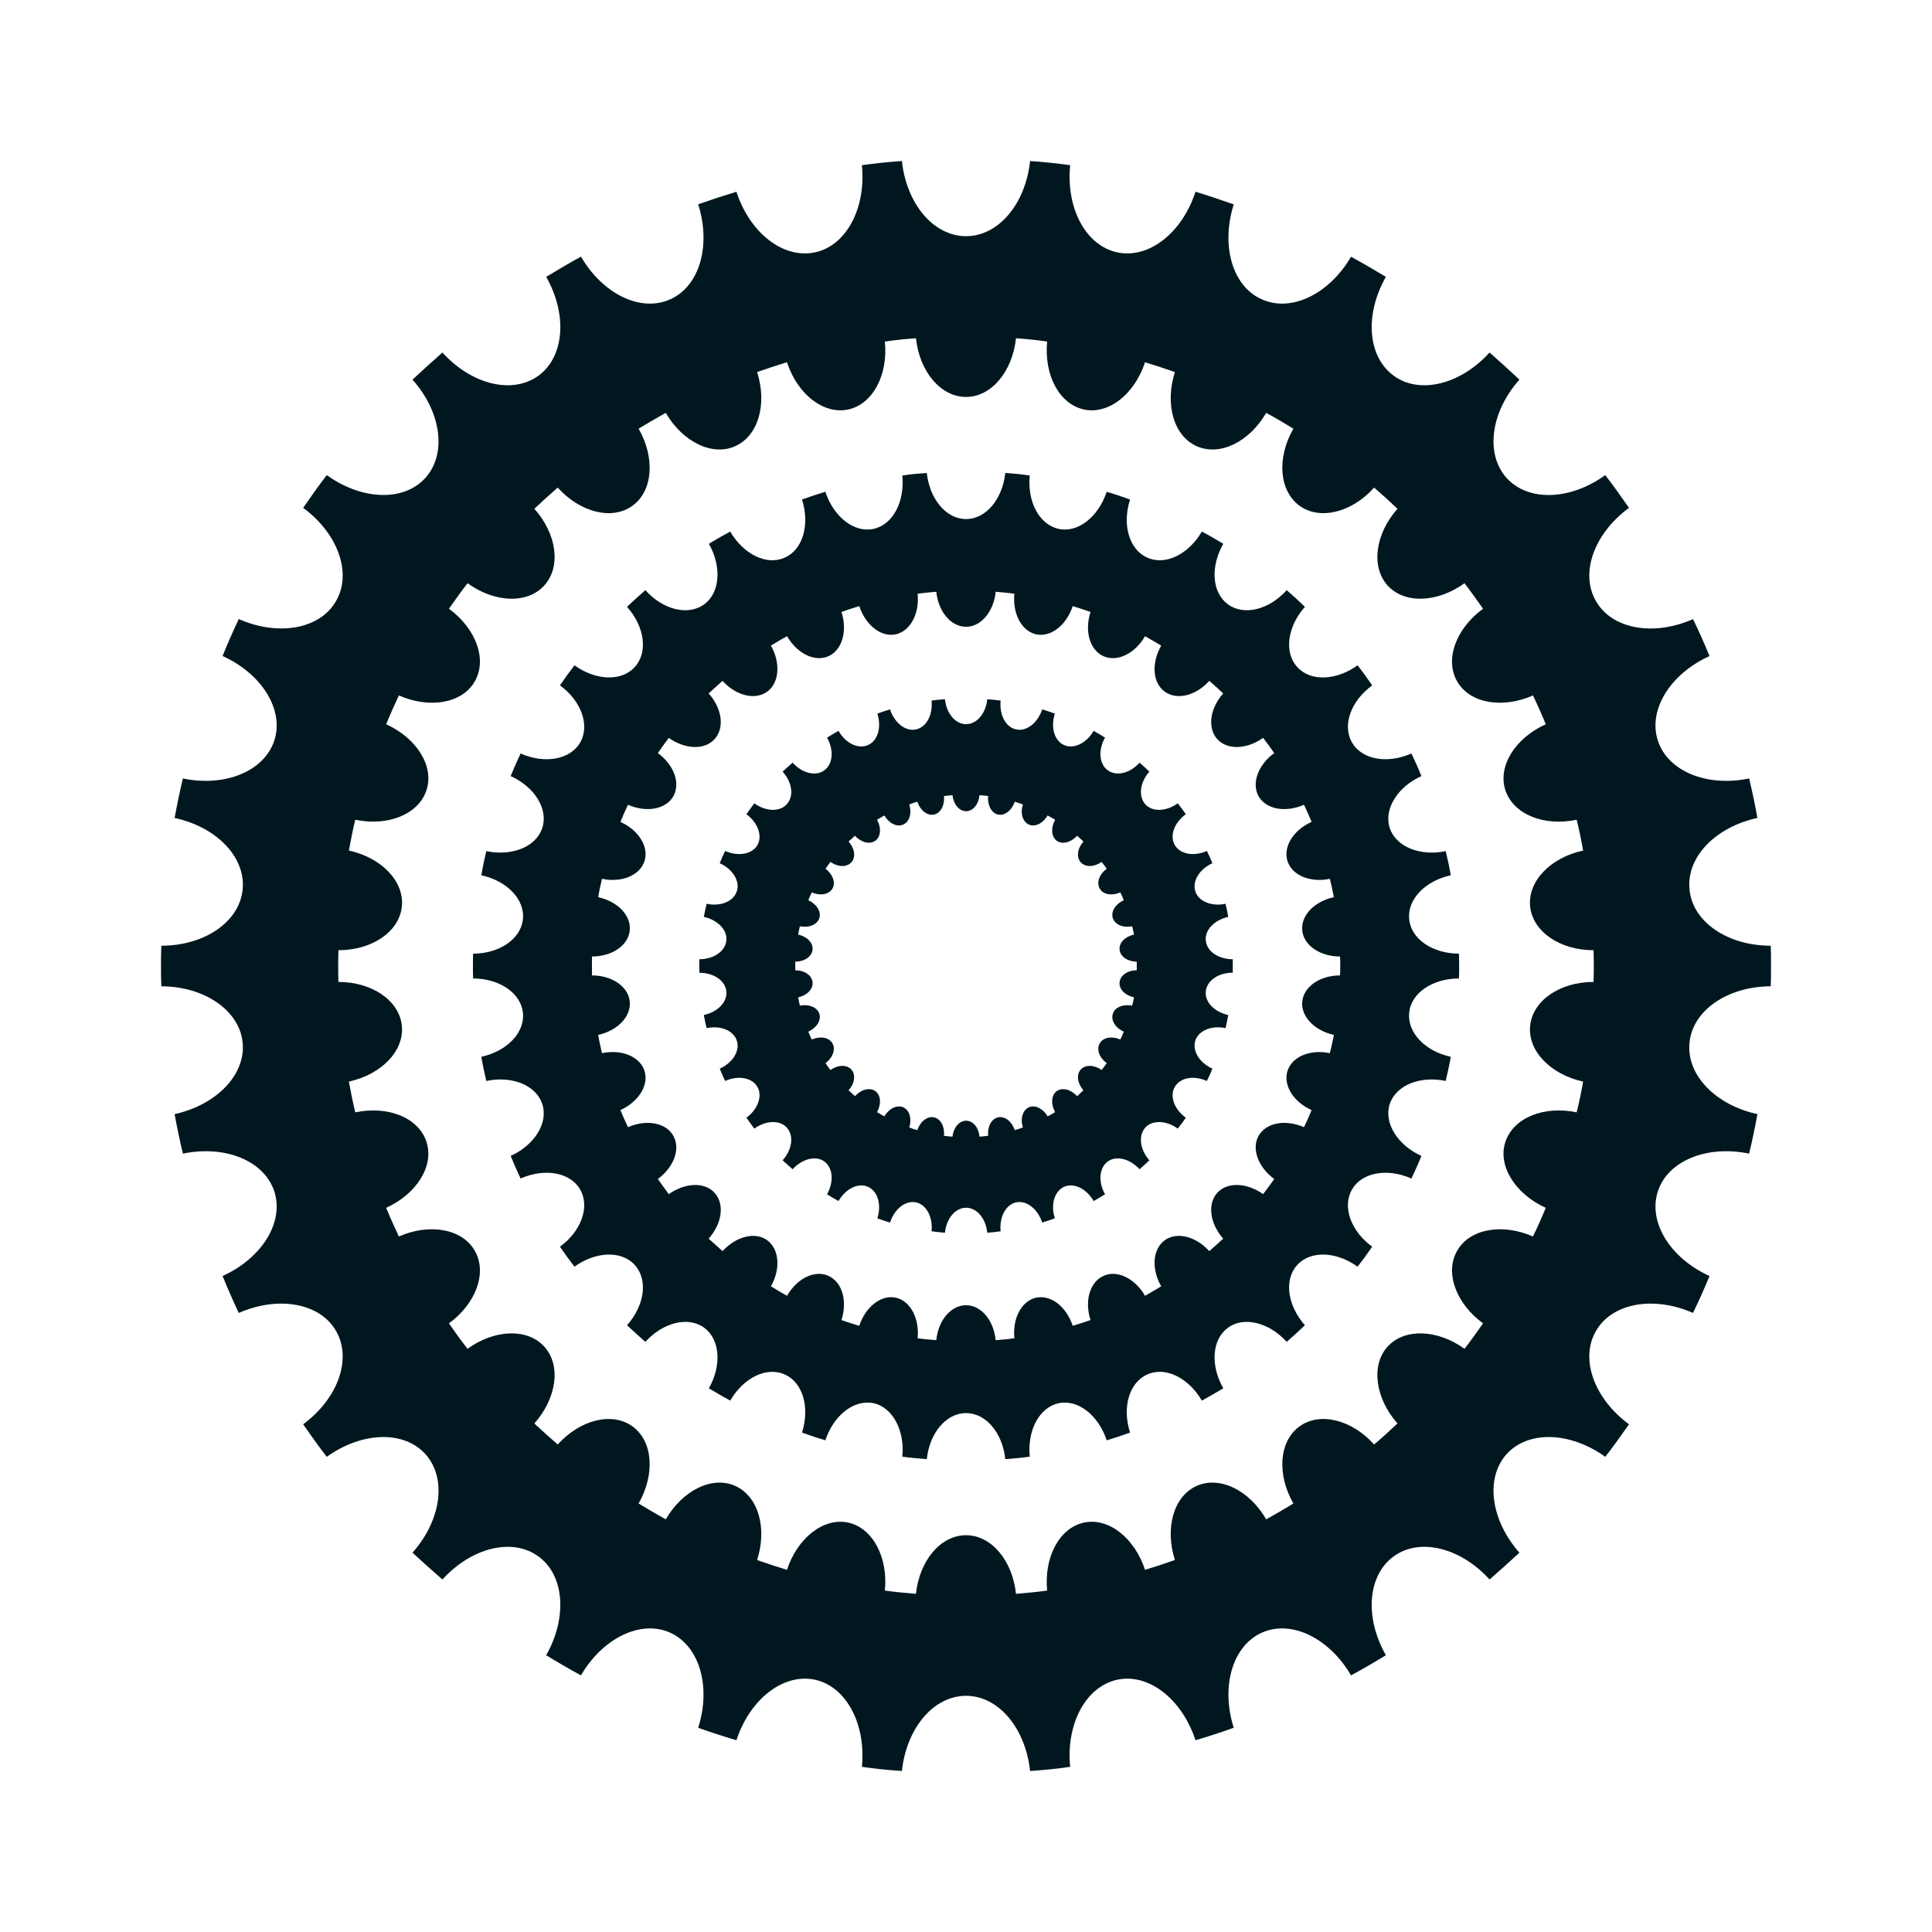 <svg width="24" height="24" viewBox="0 0 24 24" fill="none" xmlns="http://www.w3.org/2000/svg">
<path d="M19.796 12.198C19.38 12.198 19.042 12.426 19.008 12.741C18.976 13.055 19.262 13.347 19.666 13.436C19.644 13.563 19.617 13.692 19.586 13.818C19.181 13.733 18.8 13.883 18.7 14.186C18.603 14.484 18.824 14.833 19.202 15.004C19.153 15.124 19.1 15.243 19.043 15.36C18.664 15.194 18.26 15.262 18.102 15.536C17.944 15.808 18.088 16.195 18.423 16.439C18.348 16.547 18.271 16.654 18.193 16.755C17.855 16.513 17.447 16.496 17.235 16.73C17.027 16.965 17.086 17.372 17.36 17.683C17.265 17.772 17.17 17.859 17.07 17.944C16.794 17.637 16.396 17.534 16.142 17.72C15.888 17.905 15.86 18.316 16.067 18.677C15.956 18.745 15.844 18.81 15.729 18.874C15.521 18.513 15.154 18.331 14.866 18.458C14.577 18.588 14.469 18.984 14.595 19.379C14.472 19.423 14.349 19.463 14.224 19.501C14.094 19.106 13.773 18.849 13.466 18.914C13.157 18.981 12.968 19.346 13.008 19.759C12.881 19.776 12.751 19.789 12.621 19.799C12.577 19.385 12.315 19.071 12.001 19.071C11.684 19.071 11.423 19.385 11.378 19.799C11.248 19.789 11.119 19.776 10.992 19.759C11.034 19.346 10.841 18.981 10.537 18.914C10.228 18.849 9.906 19.106 9.776 19.501C9.651 19.463 9.528 19.423 9.405 19.379C9.532 18.984 9.422 18.588 9.132 18.458C8.846 18.331 8.48 18.513 8.27 18.874C8.157 18.81 8.044 18.745 7.933 18.677C8.139 18.316 8.113 17.905 7.858 17.72C7.603 17.534 7.206 17.637 6.928 17.944C6.83 17.859 6.733 17.772 6.638 17.683C6.913 17.372 6.974 16.965 6.763 16.73C6.552 16.496 6.144 16.513 5.808 16.755C5.728 16.654 5.652 16.547 5.577 16.439C5.912 16.195 6.056 15.808 5.897 15.536C5.74 15.262 5.334 15.194 4.955 15.36C4.9 15.243 4.846 15.124 4.797 15.004C5.174 14.833 5.396 14.484 5.298 14.186C5.201 13.883 4.819 13.733 4.413 13.818C4.383 13.692 4.357 13.563 4.334 13.436C4.738 13.347 5.024 13.055 4.992 12.741C4.959 12.427 4.62 12.198 4.204 12.198C4.202 12.133 4.201 12.067 4.201 12.001C4.201 11.935 4.202 11.869 4.204 11.804C4.62 11.804 4.959 11.576 4.992 11.262C5.024 10.947 4.738 10.654 4.334 10.566C4.357 10.437 4.383 10.309 4.413 10.183C4.819 10.268 5.201 10.116 5.298 9.815C5.396 9.516 5.174 9.168 4.797 8.997C4.846 8.877 4.9 8.757 4.955 8.639C5.334 8.806 5.74 8.739 5.897 8.466C6.056 8.192 5.912 7.807 5.577 7.562C5.652 7.455 5.728 7.348 5.808 7.245C6.144 7.488 6.553 7.506 6.763 7.271C6.974 7.035 6.914 6.63 6.638 6.32C6.733 6.23 6.83 6.143 6.928 6.057C7.207 6.366 7.603 6.467 7.858 6.282C8.113 6.095 8.139 5.685 7.933 5.325C8.044 5.257 8.157 5.192 8.27 5.129C8.48 5.488 8.846 5.671 9.132 5.543C9.422 5.414 9.532 5.018 9.405 4.622C9.528 4.579 9.651 4.538 9.776 4.5C9.906 4.896 10.228 5.152 10.537 5.087C10.843 5.02 11.034 4.657 10.992 4.243C11.119 4.224 11.248 4.211 11.378 4.202C11.423 4.615 11.684 4.931 12.001 4.931C12.315 4.931 12.577 4.615 12.621 4.202C12.751 4.211 12.881 4.224 13.008 4.243C12.968 4.657 13.157 5.02 13.466 5.087C13.773 5.152 14.094 4.896 14.224 4.5C14.349 4.538 14.472 4.579 14.595 4.622C14.469 5.017 14.577 5.414 14.866 5.543C15.155 5.671 15.521 5.488 15.729 5.129C15.844 5.191 15.956 5.257 16.067 5.325C15.86 5.685 15.888 6.095 16.142 6.282C16.396 6.467 16.794 6.366 17.07 6.057C17.17 6.143 17.265 6.23 17.36 6.32C17.086 6.63 17.027 7.035 17.235 7.271C17.447 7.506 17.855 7.488 18.193 7.245C18.271 7.348 18.348 7.455 18.423 7.562C18.088 7.807 17.943 8.192 18.102 8.466C18.26 8.739 18.664 8.806 19.043 8.639C19.1 8.757 19.153 8.877 19.202 8.997C18.824 9.168 18.603 9.516 18.7 9.815C18.799 10.117 19.18 10.269 19.586 10.183C19.617 10.309 19.644 10.437 19.666 10.566C19.261 10.654 18.976 10.946 19.008 11.262C19.042 11.576 19.38 11.804 19.796 11.804C19.797 11.869 19.799 11.935 19.799 12.001C19.799 12.067 19.797 12.133 19.796 12.198ZM21.997 12.252C22 12.17 22 12.086 22 12C22 11.916 22 11.832 21.997 11.748C21.464 11.748 21.028 11.456 20.988 11.053C20.945 10.648 21.311 10.273 21.831 10.161C21.802 9.995 21.767 9.831 21.728 9.67C21.209 9.779 20.718 9.585 20.594 9.198C20.47 8.815 20.753 8.368 21.236 8.15C21.173 7.995 21.105 7.841 21.031 7.691C20.548 7.905 20.027 7.82 19.826 7.468C19.622 7.117 19.807 6.622 20.236 6.309C20.141 6.172 20.043 6.034 19.941 5.902C19.51 6.214 18.986 6.237 18.714 5.936C18.446 5.633 18.521 5.113 18.875 4.716C18.753 4.602 18.629 4.489 18.504 4.379C18.147 4.774 17.636 4.905 17.313 4.667C16.985 4.428 16.952 3.903 17.216 3.439C17.073 3.354 16.93 3.269 16.783 3.189C16.515 3.649 16.044 3.884 15.676 3.719C15.306 3.557 15.165 3.047 15.326 2.539C15.171 2.484 15.012 2.431 14.851 2.382C14.685 2.891 14.273 3.219 13.879 3.135C13.485 3.05 13.241 2.584 13.294 2.052C13.13 2.029 12.963 2.012 12.796 2C12.74 2.53 12.405 2.934 12.001 2.934C11.595 2.934 11.26 2.53 11.204 2C11.036 2.012 10.87 2.029 10.707 2.052C10.759 2.584 10.517 3.05 10.124 3.135C9.727 3.219 9.314 2.891 9.148 2.382C8.987 2.431 8.829 2.483 8.673 2.538C8.835 3.047 8.693 3.556 8.324 3.719C7.956 3.884 7.485 3.649 7.217 3.188C7.071 3.268 6.927 3.354 6.785 3.439C7.048 3.902 7.015 4.428 6.689 4.667C6.362 4.905 5.853 4.774 5.496 4.379C5.371 4.489 5.247 4.602 5.124 4.716C5.479 5.113 5.555 5.633 5.286 5.935C5.014 6.237 4.492 6.213 4.059 5.902C3.958 6.034 3.861 6.171 3.766 6.309C4.193 6.622 4.378 7.117 4.174 7.467C3.973 7.819 3.452 7.905 2.966 7.69C2.895 7.841 2.827 7.994 2.765 8.149C3.249 8.368 3.532 8.814 3.408 9.198C3.282 9.584 2.791 9.779 2.272 9.67C2.233 9.831 2.2 9.994 2.169 10.161C2.688 10.272 3.056 10.648 3.014 11.053C2.972 11.456 2.536 11.748 2.005 11.748C2 11.833 2 11.916 2 12C2 12.086 2 12.17 2.005 12.252C2.536 12.254 2.972 12.548 3.014 12.949C3.055 13.352 2.687 13.726 2.169 13.84C2.199 14.005 2.233 14.168 2.272 14.331C2.791 14.222 3.282 14.416 3.408 14.801C3.532 15.186 3.249 15.632 2.765 15.851C2.827 16.006 2.895 16.158 2.966 16.31C3.452 16.096 3.973 16.183 4.174 16.533C4.378 16.884 4.193 17.378 3.766 17.693C3.861 17.829 3.958 17.967 4.059 18.097C4.492 17.787 5.014 17.764 5.286 18.065C5.556 18.368 5.479 18.888 5.124 19.288C5.246 19.401 5.371 19.512 5.496 19.621C5.853 19.228 6.362 19.096 6.688 19.334C7.015 19.571 7.048 20.098 6.785 20.562C6.927 20.649 7.071 20.733 7.217 20.812C7.485 20.352 7.956 20.117 8.324 20.281C8.693 20.448 8.835 20.956 8.673 21.463C8.829 21.519 8.986 21.57 9.148 21.618C9.314 21.111 9.727 20.782 10.124 20.866C10.515 20.952 10.759 21.419 10.707 21.948C10.87 21.973 11.036 21.988 11.204 22C11.26 21.47 11.595 21.066 12.001 21.066C12.405 21.066 12.74 21.47 12.796 22C12.963 21.988 13.13 21.973 13.294 21.948C13.241 21.419 13.485 20.952 13.879 20.866C14.273 20.782 14.685 21.111 14.851 21.618C15.012 21.57 15.171 21.519 15.326 21.463C15.165 20.956 15.306 20.448 15.676 20.281C16.044 20.117 16.515 20.352 16.783 20.812C16.93 20.733 17.073 20.649 17.216 20.562C16.952 20.099 16.985 19.572 17.313 19.334C17.639 19.096 18.147 19.228 18.504 19.621C18.629 19.512 18.753 19.401 18.875 19.288C18.521 18.888 18.446 18.368 18.714 18.065C18.986 17.764 19.51 17.787 19.941 18.097C20.043 17.967 20.141 17.829 20.236 17.693C19.807 17.378 19.622 16.884 19.826 16.533C20.027 16.183 20.548 16.096 21.031 16.31C21.105 16.158 21.173 16.006 21.236 15.851C20.753 15.632 20.47 15.186 20.594 14.801C20.718 14.416 21.209 14.222 21.728 14.331C21.767 14.168 21.802 14.005 21.831 13.84C21.311 13.727 20.945 13.352 20.988 12.949C21.028 12.548 21.464 12.254 21.997 12.252" fill="#001720"/>
<path d="M16.646 12.117C16.399 12.117 16.197 12.254 16.177 12.44C16.158 12.628 16.329 12.802 16.57 12.856C16.555 12.933 16.539 13.008 16.52 13.083C16.281 13.032 16.053 13.122 15.994 13.302C15.937 13.481 16.067 13.688 16.293 13.79C16.264 13.862 16.232 13.933 16.199 14.002C15.972 13.904 15.732 13.943 15.636 14.107C15.543 14.269 15.629 14.499 15.829 14.646C15.784 14.709 15.738 14.773 15.691 14.834C15.49 14.691 15.246 14.679 15.12 14.819C14.996 14.96 15.031 15.2 15.195 15.387C15.139 15.439 15.08 15.491 15.022 15.542C14.858 15.36 14.621 15.297 14.469 15.407C14.316 15.519 14.302 15.764 14.425 15.979C14.357 16.02 14.292 16.059 14.224 16.097C14.1 15.881 13.879 15.772 13.709 15.849C13.537 15.926 13.47 16.162 13.547 16.398C13.474 16.424 13.399 16.448 13.326 16.47C13.248 16.234 13.056 16.081 12.872 16.12C12.689 16.16 12.576 16.378 12.601 16.624C12.525 16.636 12.448 16.641 12.369 16.648C12.344 16.401 12.188 16.214 12.001 16.214C11.812 16.214 11.656 16.401 11.631 16.648C11.552 16.641 11.475 16.636 11.399 16.624C11.423 16.378 11.31 16.16 11.127 16.12C10.944 16.081 10.752 16.234 10.674 16.47C10.6 16.449 10.527 16.424 10.453 16.398C10.529 16.162 10.463 15.926 10.291 15.849C10.119 15.772 9.901 15.881 9.777 16.097C9.708 16.059 9.642 16.02 9.577 15.979C9.698 15.764 9.682 15.519 9.531 15.407C9.379 15.297 9.142 15.36 8.976 15.542C8.919 15.491 8.861 15.439 8.803 15.387C8.969 15.2 9.004 14.96 8.878 14.819C8.754 14.679 8.51 14.691 8.308 14.834C8.262 14.773 8.217 14.709 8.172 14.646C8.372 14.499 8.457 14.269 8.363 14.107C8.269 13.943 8.026 13.904 7.801 14.002C7.768 13.933 7.736 13.862 7.707 13.79C7.931 13.688 8.064 13.481 8.006 13.302C7.947 13.122 7.719 13.032 7.478 13.083C7.461 13.008 7.443 12.932 7.431 12.856C7.672 12.802 7.842 12.628 7.823 12.44C7.803 12.253 7.601 12.117 7.354 12.117C7.353 12.078 7.353 12.039 7.353 12C7.353 11.961 7.353 11.922 7.354 11.882C7.601 11.882 7.803 11.746 7.823 11.56C7.842 11.371 7.672 11.198 7.431 11.145C7.443 11.068 7.461 10.992 7.478 10.917C7.719 10.967 7.947 10.878 8.006 10.698C8.064 10.518 7.931 10.311 7.707 10.21C7.736 10.139 7.768 10.067 7.801 9.997C8.026 10.096 8.269 10.056 8.363 9.894C8.457 9.731 8.372 9.5 8.172 9.355C8.217 9.29 8.262 9.227 8.308 9.166C8.51 9.309 8.754 9.321 8.878 9.18C9.004 9.04 8.969 8.799 8.803 8.614C8.861 8.56 8.919 8.508 8.976 8.458C9.142 8.642 9.379 8.702 9.531 8.592C9.682 8.481 9.698 8.236 9.577 8.02C9.642 7.981 9.708 7.94 9.777 7.903C9.902 8.119 10.12 8.227 10.291 8.152C10.463 8.075 10.529 7.838 10.453 7.602C10.527 7.577 10.6 7.551 10.674 7.529C10.752 7.765 10.944 7.919 11.127 7.88C11.311 7.839 11.423 7.622 11.399 7.376C11.475 7.364 11.552 7.358 11.631 7.351C11.656 7.597 11.812 7.786 12.001 7.786C12.188 7.786 12.344 7.597 12.369 7.351C12.448 7.358 12.524 7.364 12.601 7.376C12.577 7.622 12.689 7.839 12.872 7.88C13.056 7.919 13.248 7.765 13.326 7.529C13.399 7.551 13.474 7.577 13.547 7.602C13.47 7.838 13.537 8.075 13.709 8.152C13.879 8.227 14.1 8.119 14.224 7.903C14.292 7.94 14.357 7.981 14.425 8.02C14.302 8.236 14.316 8.481 14.469 8.592C14.621 8.702 14.857 8.642 15.022 8.458C15.08 8.508 15.139 8.56 15.195 8.614C15.031 8.799 14.996 9.04 15.12 9.18C15.246 9.321 15.49 9.309 15.691 9.166C15.738 9.227 15.784 9.29 15.829 9.355C15.629 9.5 15.543 9.731 15.636 9.894C15.733 10.057 15.972 10.096 16.199 9.997C16.232 10.067 16.264 10.139 16.293 10.21C16.067 10.311 15.937 10.518 15.994 10.698C16.053 10.878 16.281 10.967 16.52 10.917C16.539 10.992 16.555 11.069 16.57 11.145C16.329 11.197 16.158 11.371 16.177 11.56C16.197 11.746 16.399 11.882 16.646 11.882C16.649 11.922 16.649 11.961 16.649 12C16.649 12.039 16.649 12.078 16.646 12.117ZM18.123 12.155C18.126 12.104 18.126 12.052 18.126 12C18.126 11.95 18.126 11.897 18.123 11.847C17.797 11.845 17.529 11.667 17.505 11.419C17.481 11.172 17.704 10.942 18.022 10.873C18.005 10.772 17.983 10.672 17.959 10.573C17.642 10.639 17.341 10.521 17.263 10.284C17.189 10.048 17.362 9.774 17.657 9.641C17.621 9.547 17.577 9.453 17.533 9.36C17.235 9.492 16.919 9.438 16.795 9.224C16.671 9.008 16.782 8.706 17.046 8.514C16.987 8.429 16.928 8.345 16.864 8.265C16.6 8.455 16.279 8.47 16.113 8.284C15.947 8.1 15.995 7.782 16.21 7.538C16.137 7.467 16.062 7.399 15.984 7.331C15.766 7.574 15.454 7.653 15.255 7.508C15.054 7.362 15.034 7.04 15.196 6.755C15.109 6.703 15.021 6.651 14.93 6.603C14.765 6.885 14.478 7.029 14.252 6.927C14.025 6.827 13.938 6.516 14.038 6.205C13.943 6.171 13.846 6.138 13.748 6.109C13.645 6.419 13.393 6.622 13.152 6.57C12.909 6.518 12.76 6.232 12.792 5.907C12.693 5.892 12.59 5.882 12.488 5.875C12.454 6.199 12.248 6.448 12.001 6.448C11.753 6.448 11.548 6.199 11.513 5.875C11.411 5.882 11.308 5.892 11.209 5.907C11.241 6.232 11.092 6.518 10.851 6.57C10.608 6.622 10.355 6.419 10.253 6.109C10.155 6.138 10.058 6.171 9.963 6.205C10.061 6.516 9.976 6.827 9.748 6.927C9.523 7.029 9.235 6.885 9.071 6.603C8.981 6.651 8.893 6.703 8.806 6.755C8.967 7.04 8.946 7.362 8.747 7.508C8.547 7.653 8.235 7.575 8.017 7.331C7.94 7.399 7.864 7.467 7.789 7.538C8.006 7.782 8.053 8.1 7.887 8.284C7.723 8.469 7.401 8.455 7.136 8.265C7.074 8.345 7.014 8.429 6.956 8.514C7.219 8.706 7.331 9.008 7.207 9.224C7.083 9.438 6.765 9.492 6.467 9.36C6.423 9.453 6.382 9.547 6.344 9.641C6.639 9.774 6.813 10.048 6.737 10.284C6.66 10.521 6.36 10.639 6.041 10.573C6.018 10.672 5.996 10.772 5.979 10.873C6.296 10.941 6.522 11.172 6.496 11.419C6.47 11.667 6.203 11.845 5.877 11.847C5.875 11.897 5.875 11.95 5.875 12C5.875 12.052 5.875 12.104 5.877 12.155C6.203 12.155 6.47 12.335 6.496 12.581C6.522 12.828 6.297 13.059 5.979 13.128C5.996 13.228 6.018 13.328 6.041 13.428C6.36 13.361 6.66 13.48 6.737 13.716C6.813 13.952 6.638 14.226 6.344 14.359C6.382 14.453 6.423 14.547 6.467 14.64C6.766 14.508 7.083 14.562 7.207 14.776C7.331 14.992 7.219 15.295 6.956 15.487C7.014 15.571 7.074 15.655 7.136 15.735C7.401 15.545 7.722 15.531 7.887 15.716C8.053 15.9 8.006 16.219 7.789 16.463C7.864 16.533 7.94 16.601 8.017 16.669C8.235 16.429 8.547 16.348 8.747 16.493C8.946 16.639 8.967 16.96 8.806 17.246C8.893 17.298 8.981 17.35 9.071 17.399C9.235 17.116 9.523 16.972 9.748 17.074C9.976 17.175 10.061 17.486 9.963 17.796C10.058 17.831 10.155 17.863 10.253 17.892C10.355 17.582 10.608 17.381 10.851 17.431C11.09 17.483 11.241 17.77 11.209 18.095C11.308 18.109 11.411 18.119 11.513 18.126C11.548 17.8 11.753 17.554 12.001 17.554C12.248 17.554 12.454 17.8 12.488 18.126C12.59 18.119 12.692 18.109 12.792 18.095C12.76 17.77 12.909 17.483 13.152 17.431C13.393 17.381 13.645 17.582 13.748 17.892C13.846 17.863 13.943 17.831 14.038 17.796C13.938 17.486 14.025 17.175 14.252 17.074C14.478 16.972 14.765 17.116 14.93 17.399C15.021 17.35 15.109 17.298 15.196 17.246C15.034 16.96 15.054 16.639 15.255 16.493C15.454 16.348 15.766 16.429 15.984 16.669C16.062 16.601 16.137 16.533 16.21 16.463C15.995 16.219 15.947 15.9 16.113 15.716C16.279 15.531 16.6 15.545 16.864 15.735C16.928 15.655 16.987 15.571 17.046 15.487C16.782 15.295 16.671 14.992 16.795 14.776C16.919 14.562 17.235 14.508 17.533 14.64C17.577 14.547 17.621 14.453 17.657 14.359C17.362 14.226 17.189 13.952 17.263 13.716C17.341 13.48 17.642 13.361 17.959 13.428C17.983 13.328 18.005 13.228 18.022 13.128C17.704 13.059 17.481 12.828 17.505 12.581C17.529 12.334 17.797 12.155 18.123 12.155Z" fill="#001720"/>
<path d="M14.121 12.053C14.009 12.053 13.917 12.115 13.908 12.201C13.898 12.286 13.976 12.366 14.087 12.389C14.081 12.424 14.072 12.46 14.064 12.493C13.954 12.47 13.85 12.512 13.824 12.593C13.797 12.675 13.857 12.77 13.96 12.816C13.948 12.849 13.933 12.881 13.917 12.913C13.814 12.868 13.704 12.885 13.661 12.961C13.618 13.036 13.657 13.14 13.748 13.207C13.728 13.236 13.707 13.265 13.684 13.292C13.595 13.227 13.482 13.223 13.426 13.286C13.368 13.35 13.384 13.46 13.459 13.544C13.433 13.569 13.407 13.592 13.38 13.617C13.304 13.533 13.196 13.505 13.127 13.554C13.059 13.605 13.052 13.717 13.107 13.815C13.078 13.834 13.046 13.851 13.014 13.868C12.958 13.771 12.858 13.721 12.781 13.755C12.703 13.792 12.672 13.899 12.707 14.006C12.674 14.019 12.639 14.029 12.606 14.039C12.57 13.931 12.483 13.862 12.399 13.88C12.316 13.897 12.264 13.997 12.275 14.109C12.241 14.114 12.205 14.117 12.168 14.12C12.157 14.007 12.088 13.922 12.001 13.922C11.916 13.922 11.844 14.007 11.832 14.12C11.796 14.117 11.761 14.115 11.726 14.109C11.738 13.997 11.686 13.897 11.602 13.88C11.519 13.863 11.431 13.931 11.395 14.039C11.361 14.029 11.328 14.019 11.295 14.006C11.33 13.899 11.3 13.792 11.22 13.755C11.142 13.721 11.042 13.771 10.986 13.868C10.956 13.851 10.924 13.834 10.895 13.815C10.95 13.716 10.943 13.605 10.874 13.554C10.804 13.505 10.697 13.533 10.621 13.617C10.595 13.592 10.568 13.569 10.541 13.544C10.618 13.46 10.632 13.35 10.576 13.286C10.518 13.223 10.407 13.227 10.316 13.292C10.295 13.265 10.274 13.236 10.255 13.207C10.344 13.14 10.384 13.036 10.341 12.961C10.298 12.885 10.188 12.868 10.084 12.913C10.07 12.881 10.054 12.849 10.041 12.816C10.143 12.77 10.204 12.675 10.178 12.593C10.152 12.512 10.047 12.47 9.937 12.493C9.928 12.46 9.921 12.424 9.915 12.389C10.025 12.366 10.103 12.286 10.094 12.201C10.085 12.115 9.993 12.053 9.879 12.053V12V11.946C9.993 11.946 10.085 11.884 10.094 11.798C10.103 11.713 10.025 11.633 9.915 11.61C9.921 11.574 9.928 11.539 9.937 11.506C10.047 11.529 10.152 11.487 10.178 11.406C10.204 11.324 10.143 11.229 10.041 11.183C10.054 11.15 10.07 11.118 10.084 11.086C10.188 11.131 10.298 11.113 10.341 11.038C10.384 10.963 10.344 10.859 10.255 10.792C10.275 10.763 10.295 10.734 10.316 10.707C10.407 10.772 10.518 10.776 10.576 10.712C10.633 10.649 10.618 10.539 10.541 10.454C10.568 10.43 10.595 10.405 10.621 10.382C10.697 10.466 10.804 10.493 10.874 10.444C10.943 10.393 10.95 10.282 10.895 10.184C10.924 10.165 10.956 10.147 10.986 10.13C11.042 10.227 11.142 10.278 11.22 10.243C11.299 10.208 11.33 10.101 11.295 9.993C11.328 9.981 11.361 9.969 11.395 9.959C11.431 10.067 11.519 10.136 11.602 10.119C11.686 10.101 11.738 10.001 11.726 9.888C11.761 9.884 11.796 9.881 11.832 9.878C11.844 9.99 11.915 10.077 12.001 10.077C12.088 10.077 12.157 9.99 12.168 9.878C12.204 9.881 12.241 9.884 12.275 9.888C12.264 10.001 12.316 10.101 12.399 10.119C12.483 10.136 12.57 10.066 12.606 9.959C12.639 9.97 12.674 9.981 12.707 9.993C12.672 10.101 12.703 10.208 12.781 10.243C12.859 10.278 12.958 10.227 13.014 10.13C13.046 10.148 13.078 10.165 13.107 10.184C13.052 10.282 13.059 10.394 13.127 10.444C13.196 10.494 13.304 10.466 13.38 10.382C13.407 10.405 13.433 10.43 13.459 10.454C13.384 10.538 13.368 10.649 13.426 10.712C13.482 10.776 13.595 10.772 13.684 10.707C13.707 10.734 13.728 10.763 13.748 10.792C13.657 10.859 13.618 10.963 13.661 11.038C13.704 11.114 13.814 11.131 13.917 11.086C13.933 11.118 13.948 11.15 13.96 11.183C13.858 11.229 13.797 11.323 13.824 11.406C13.85 11.487 13.954 11.529 14.064 11.506C14.072 11.539 14.081 11.574 14.087 11.61C13.976 11.633 13.898 11.713 13.908 11.798C13.917 11.884 14.009 11.946 14.121 11.946V12.053ZM15.314 12.083V11.916C15.136 11.916 14.992 11.819 14.979 11.685C14.964 11.552 15.086 11.428 15.258 11.39C15.249 11.335 15.236 11.281 15.224 11.227C15.053 11.264 14.888 11.199 14.848 11.071C14.809 10.944 14.901 10.796 15.061 10.723C15.041 10.671 15.018 10.621 14.992 10.571C14.833 10.642 14.661 10.613 14.594 10.498C14.526 10.382 14.588 10.218 14.731 10.114C14.697 10.068 14.666 10.023 14.631 9.979C14.488 10.082 14.313 10.089 14.226 9.989C14.138 9.889 14.162 9.717 14.278 9.585C14.239 9.548 14.197 9.51 14.156 9.474C14.038 9.606 13.869 9.648 13.762 9.569C13.652 9.491 13.641 9.316 13.727 9.163C13.681 9.134 13.634 9.106 13.586 9.079C13.496 9.232 13.341 9.31 13.218 9.255C13.097 9.202 13.049 9.032 13.104 8.864C13.052 8.846 12.999 8.828 12.947 8.812C12.89 8.98 12.753 9.09 12.623 9.061C12.492 9.034 12.413 8.879 12.43 8.703C12.377 8.695 12.32 8.691 12.264 8.686C12.247 8.861 12.136 8.996 12.001 8.996C11.867 8.996 11.756 8.861 11.739 8.686C11.682 8.69 11.626 8.695 11.572 8.703C11.59 8.879 11.509 9.034 11.379 9.061C11.248 9.09 11.112 8.98 11.056 8.812C11.002 8.828 10.95 8.846 10.899 8.864C10.952 9.032 10.906 9.202 10.783 9.255C10.66 9.311 10.504 9.232 10.416 9.079C10.369 9.106 10.32 9.134 10.274 9.163C10.36 9.316 10.349 9.491 10.24 9.569C10.133 9.648 9.965 9.606 9.846 9.474C9.804 9.51 9.764 9.548 9.722 9.585C9.841 9.717 9.865 9.889 9.775 9.989C9.687 10.089 9.513 10.082 9.37 9.979C9.337 10.023 9.305 10.068 9.272 10.114C9.413 10.218 9.475 10.382 9.409 10.498C9.341 10.613 9.169 10.642 9.008 10.571C8.984 10.621 8.961 10.671 8.941 10.723C9.101 10.796 9.195 10.944 9.153 11.071C9.113 11.199 8.95 11.264 8.778 11.227C8.765 11.281 8.754 11.335 8.743 11.39C8.915 11.428 9.038 11.552 9.023 11.685C9.009 11.818 8.864 11.916 8.688 11.916C8.688 11.944 8.687 11.972 8.687 12C8.687 12.027 8.688 12.056 8.688 12.084C8.865 12.084 9.009 12.181 9.023 12.314C9.038 12.447 8.915 12.572 8.743 12.609C8.753 12.664 8.765 12.718 8.778 12.772C8.95 12.735 9.113 12.801 9.153 12.928C9.195 13.056 9.101 13.203 8.941 13.275C8.961 13.328 8.984 13.378 9.008 13.428C9.169 13.357 9.341 13.384 9.409 13.502C9.475 13.617 9.413 13.781 9.272 13.885C9.305 13.931 9.337 13.976 9.37 14.02C9.513 13.917 9.688 13.91 9.775 14.009C9.865 14.109 9.84 14.282 9.722 14.414C9.764 14.451 9.804 14.489 9.846 14.525C9.965 14.395 10.134 14.351 10.24 14.428C10.349 14.508 10.36 14.683 10.274 14.836C10.32 14.865 10.369 14.893 10.416 14.92C10.505 14.767 10.66 14.688 10.783 14.743C10.906 14.799 10.952 14.966 10.899 15.135C10.95 15.153 11.002 15.171 11.056 15.187C11.112 15.017 11.248 14.909 11.379 14.936C11.509 14.965 11.59 15.12 11.572 15.295C11.626 15.304 11.682 15.309 11.739 15.313C11.756 15.138 11.867 15.003 12.001 15.003C12.136 15.003 12.247 15.138 12.264 15.313C12.32 15.309 12.377 15.304 12.43 15.295C12.413 15.12 12.492 14.965 12.623 14.936C12.753 14.909 12.89 15.017 12.947 15.187C12.999 15.171 13.052 15.153 13.104 15.135C13.049 14.966 13.097 14.799 13.218 14.743C13.341 14.688 13.497 14.767 13.586 14.92C13.633 14.893 13.681 14.865 13.727 14.836C13.641 14.683 13.652 14.508 13.762 14.428C13.869 14.351 14.038 14.395 14.156 14.525C14.197 14.489 14.238 14.451 14.278 14.414C14.162 14.282 14.138 14.11 14.226 14.009C14.314 13.91 14.488 13.917 14.631 14.02C14.666 13.976 14.698 13.931 14.731 13.885C14.588 13.781 14.526 13.617 14.594 13.502C14.661 13.384 14.833 13.357 14.992 13.428C15.018 13.378 15.041 13.328 15.061 13.275C14.901 13.203 14.809 13.055 14.848 12.928C14.888 12.801 15.053 12.735 15.224 12.772C15.236 12.718 15.249 12.664 15.258 12.609C15.086 12.572 14.964 12.447 14.979 12.314C14.992 12.181 15.136 12.083 15.314 12.083" fill="#001720"/>
</svg>
